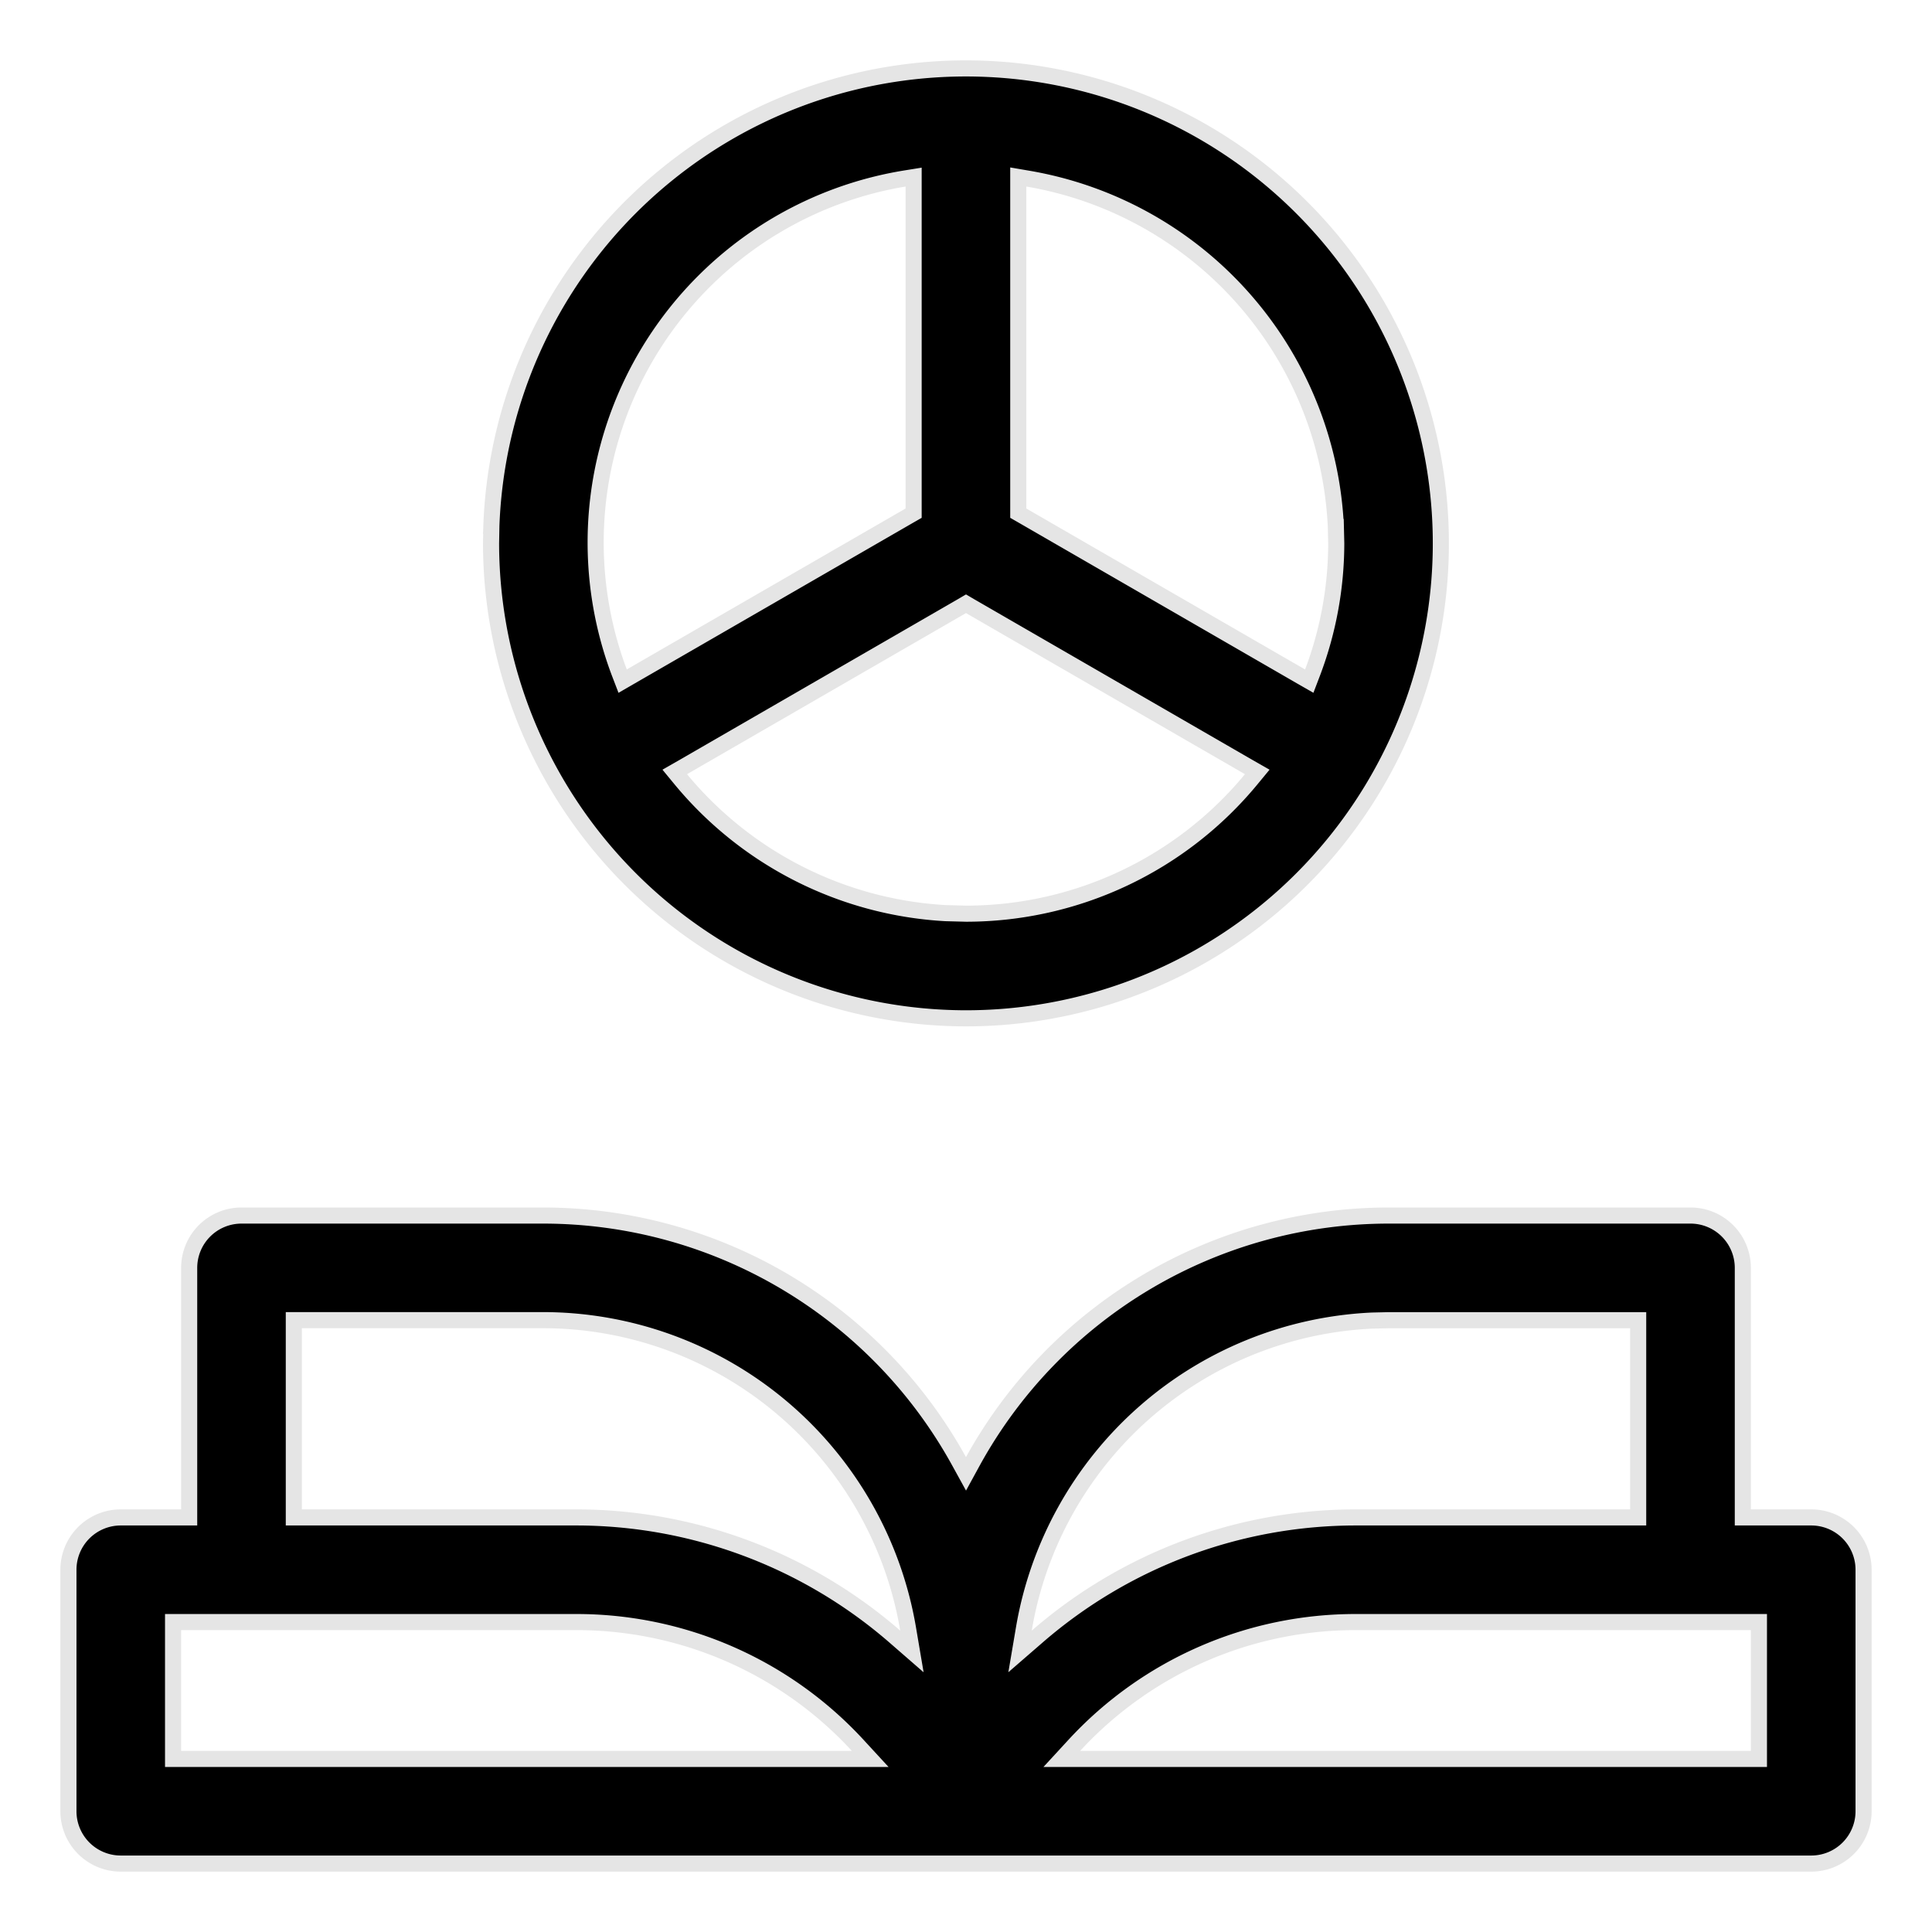 <svg xmlns="http://www.w3.org/2000/svg" width="36" height="36" fill="none"><path fill="#000" stroke="#E5E5E5" stroke-width=".3" d="M4.5 22.65h5.625a8.85 8.85 0 0 1 7.744 4.575l.131.238.13-.238a8.85 8.85 0 0 1 7.745-4.575H31.5a.975.975 0 0 1 .975.975v4.65h1.275a.975.975 0 0 1 .975.975v4.5a.975.975 0 0 1-.975.975H2.25a.975.975 0 0 1-.975-.975v-4.5a.975.975 0 0 1 .975-.975h1.275v-4.65a.975.975 0 0 1 .975-.975ZM3.225 32.775h12.99l-.232-.252a7.12 7.12 0 0 0-5.263-2.298H3.225zm22.055-2.55a7.12 7.12 0 0 0-5.263 2.298l-.232.252h12.99v-2.55zm-19.805-1.95h5.245a9.06 9.06 0 0 1 5.957 2.223l.315.274-.07-.413a6.906 6.906 0 0 0-6.797-5.76h-4.65zm20.094-3.668a6.905 6.905 0 0 0-6.492 5.752l-.07.413.316-.274a9.06 9.06 0 0 1 5.957-2.223h5.245V24.6h-4.65zM14.613 1.948A8.85 8.85 0 1 1 18 18.975a8.86 8.86 0 0 1-8.85-8.85l.006-.328a8.85 8.85 0 0 1 5.457-7.849Zm3.312 9.346-5.198 3.002-.154.088.112.136a6.9 6.9 0 0 0 4.935 2.495l.38.01a6.89 6.89 0 0 0 5.314-2.504l.113-.137-.154-.088-5.198-3.002L18 11.25zM16.85 3.328a6.873 6.873 0 0 0-5.311 9.2l.063.164.152-.088 5.195-2.999.075-.043V3.3zm2.124 6.234.075.043 5.195 3 .152.087.063-.165c.29-.768.439-1.582.44-2.402l-.007-.305a6.905 6.905 0 0 0-5.743-6.492l-.175-.03z"/></svg>